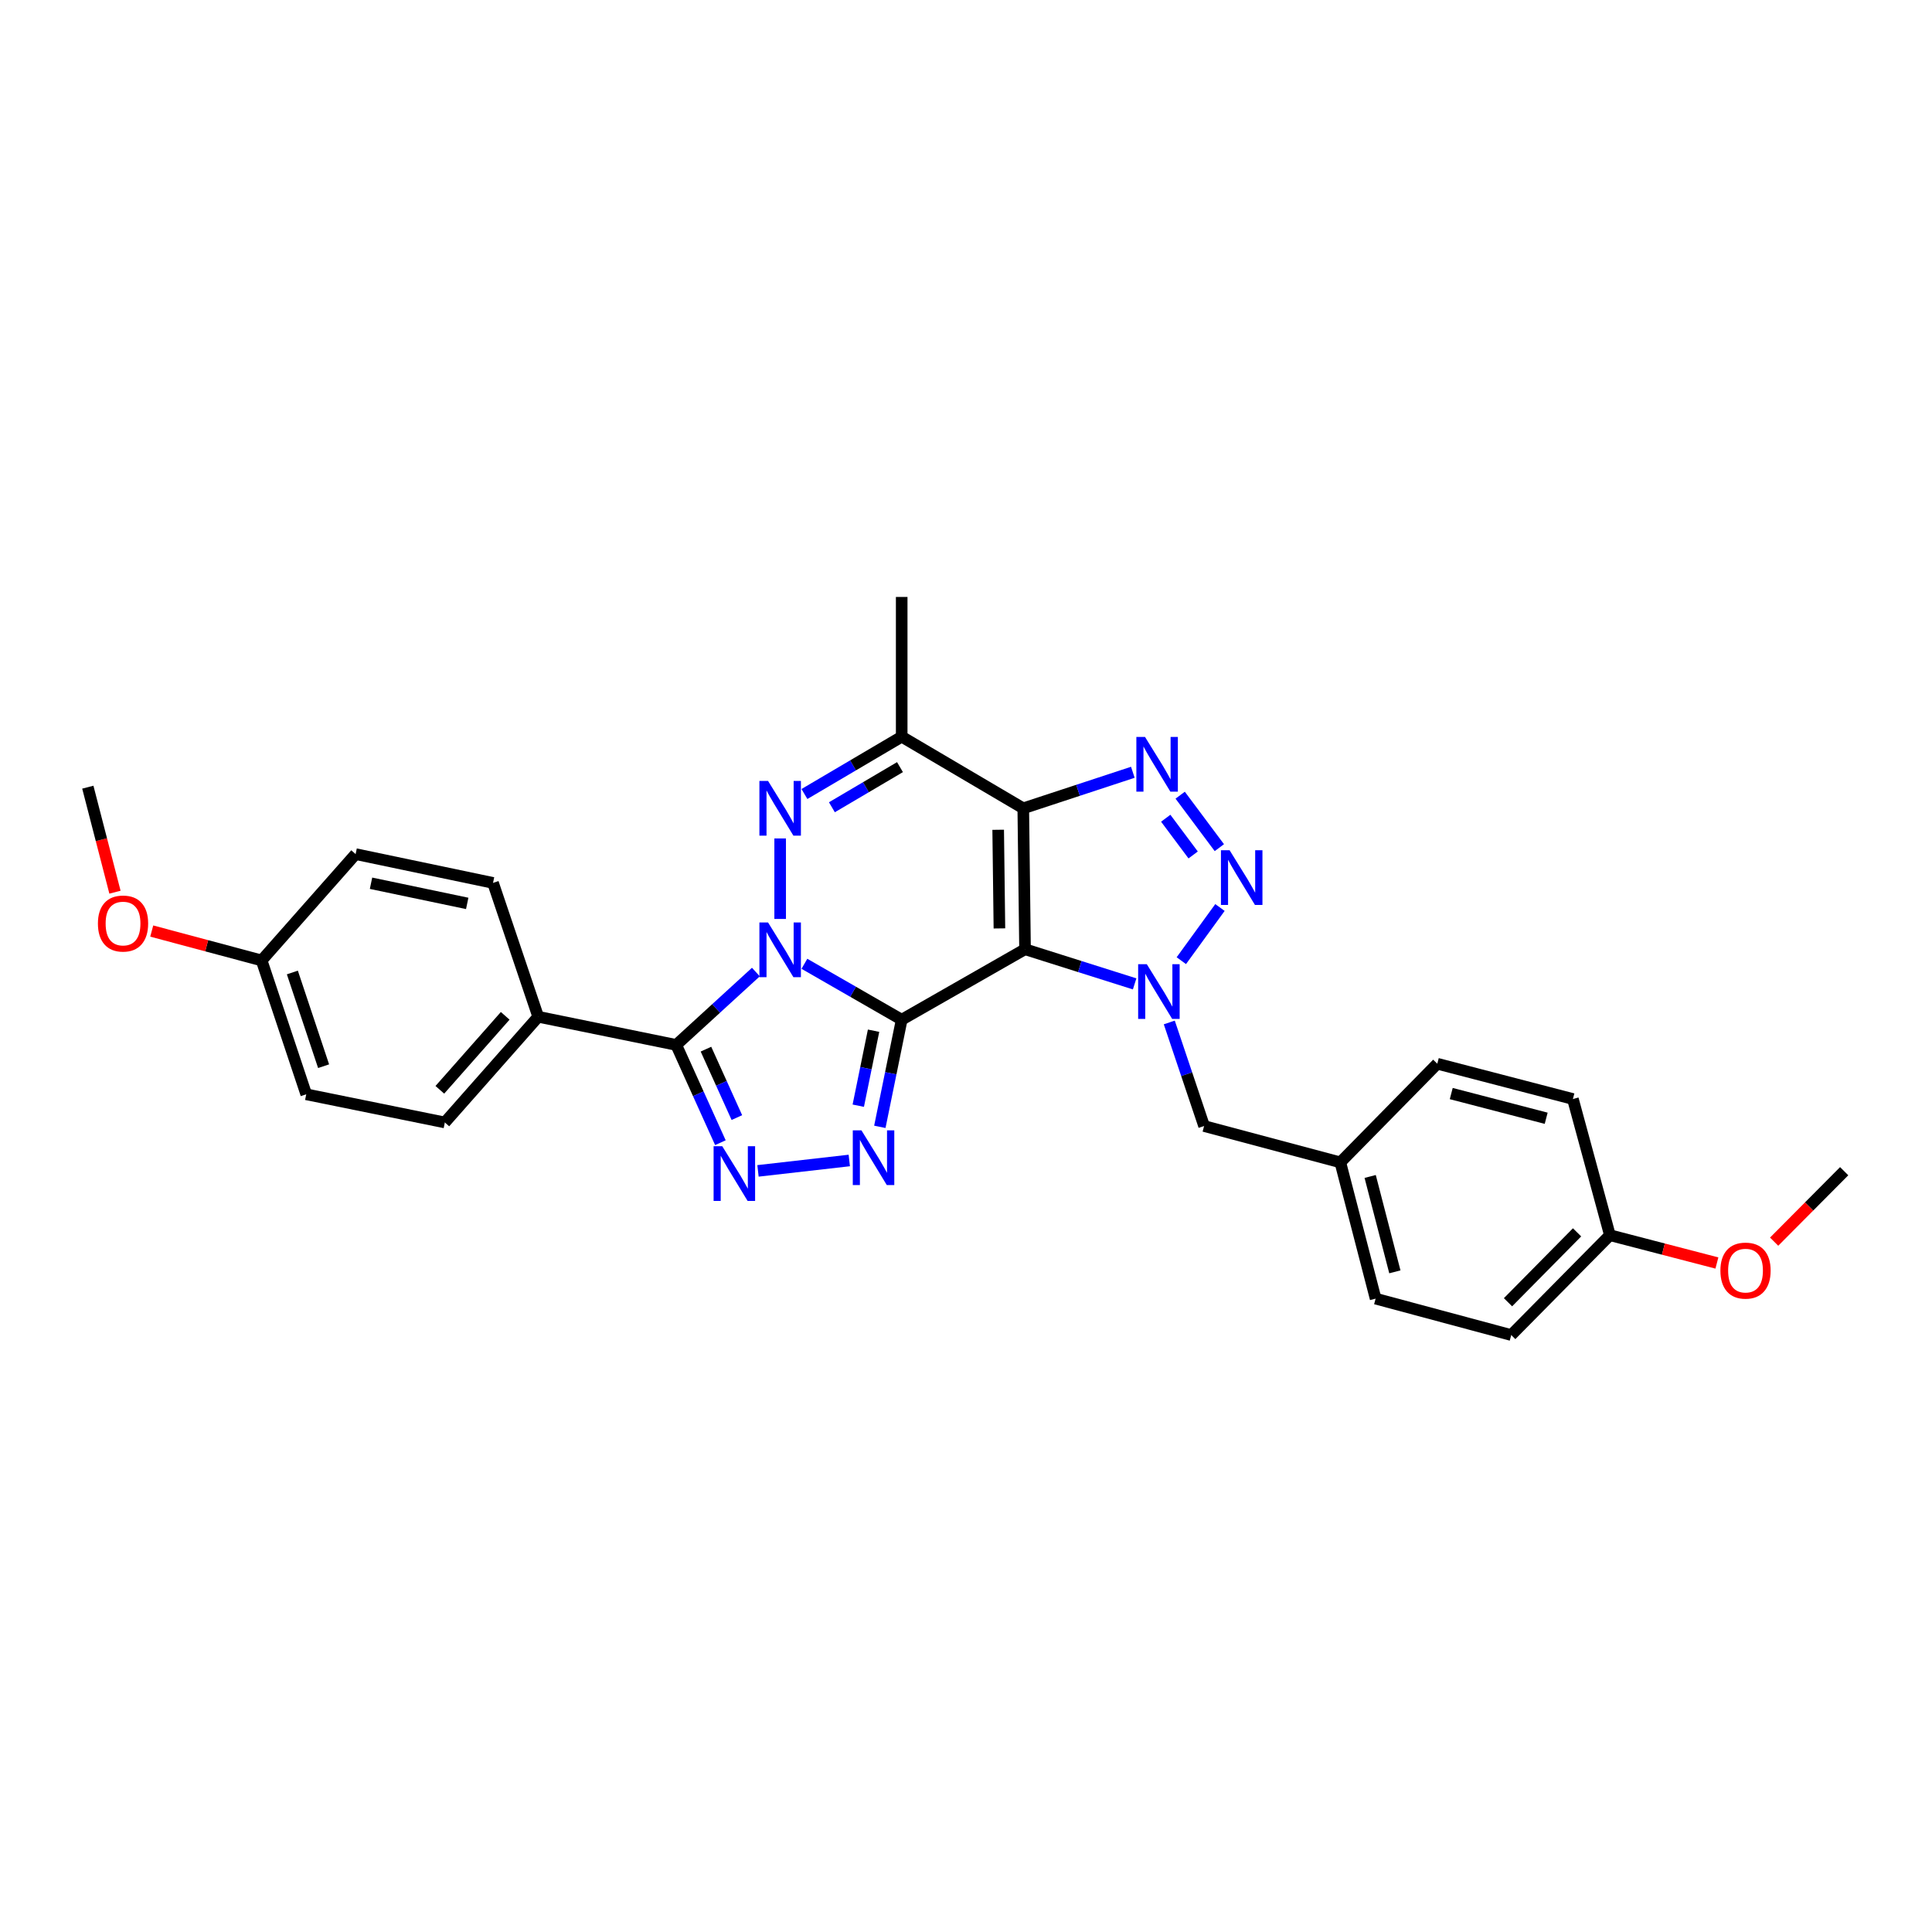 <?xml version='1.0' encoding='iso-8859-1'?>
<svg version='1.1' baseProfile='full'
              xmlns='http://www.w3.org/2000/svg'
                      xmlns:rdkit='http://www.rdkit.org/xml'
                      xmlns:xlink='http://www.w3.org/1999/xlink'
                  xml:space='preserve'
width='1000px' height='1000px' viewBox='0 0 1000 1000'>
<!-- END OF HEADER -->
<rect style='opacity:1.0;fill:#FFFFFF;stroke:none' width='1000' height='1000' x='0' y='0'> </rect>
<path class='bond-0' d='M 466.716,527.801 L 441.54,513.327' style='fill:none;fill-rule:evenodd;stroke:#000000;stroke-width:6px;stroke-linecap:butt;stroke-linejoin:miter;stroke-opacity:1' />
<path class='bond-0' d='M 441.54,513.327 L 416.363,498.854' style='fill:none;fill-rule:evenodd;stroke:#0000FF;stroke-width:6px;stroke-linecap:butt;stroke-linejoin:miter;stroke-opacity:1' />
<path class='bond-1' d='M 466.716,527.801 L 530.557,491.324' style='fill:none;fill-rule:evenodd;stroke:#000000;stroke-width:6px;stroke-linecap:butt;stroke-linejoin:miter;stroke-opacity:1' />
<path class='bond-6' d='M 466.716,527.801 L 461.06,555.525' style='fill:none;fill-rule:evenodd;stroke:#000000;stroke-width:6px;stroke-linecap:butt;stroke-linejoin:miter;stroke-opacity:1' />
<path class='bond-6' d='M 461.06,555.525 L 455.403,583.249' style='fill:none;fill-rule:evenodd;stroke:#0000FF;stroke-width:6px;stroke-linecap:butt;stroke-linejoin:miter;stroke-opacity:1' />
<path class='bond-6' d='M 452.16,533.494 L 448.201,552.901' style='fill:none;fill-rule:evenodd;stroke:#000000;stroke-width:6px;stroke-linecap:butt;stroke-linejoin:miter;stroke-opacity:1' />
<path class='bond-6' d='M 448.201,552.901 L 444.241,572.308' style='fill:none;fill-rule:evenodd;stroke:#0000FF;stroke-width:6px;stroke-linecap:butt;stroke-linejoin:miter;stroke-opacity:1' />
<path class='bond-3' d='M 403.809,475.646 L 403.809,433.976' style='fill:none;fill-rule:evenodd;stroke:#0000FF;stroke-width:6px;stroke-linecap:butt;stroke-linejoin:miter;stroke-opacity:1' />
<path class='bond-5' d='M 391.247,503.131 L 370.631,521.991' style='fill:none;fill-rule:evenodd;stroke:#0000FF;stroke-width:6px;stroke-linecap:butt;stroke-linejoin:miter;stroke-opacity:1' />
<path class='bond-5' d='M 370.631,521.991 L 350.016,540.852' style='fill:none;fill-rule:evenodd;stroke:#000000;stroke-width:6px;stroke-linecap:butt;stroke-linejoin:miter;stroke-opacity:1' />
<path class='bond-2' d='M 530.557,491.324 L 529.645,418.384' style='fill:none;fill-rule:evenodd;stroke:#000000;stroke-width:6px;stroke-linecap:butt;stroke-linejoin:miter;stroke-opacity:1' />
<path class='bond-2' d='M 517.297,480.547 L 516.659,429.489' style='fill:none;fill-rule:evenodd;stroke:#000000;stroke-width:6px;stroke-linecap:butt;stroke-linejoin:miter;stroke-opacity:1' />
<path class='bond-4' d='M 530.557,491.324 L 558.922,500.29' style='fill:none;fill-rule:evenodd;stroke:#000000;stroke-width:6px;stroke-linecap:butt;stroke-linejoin:miter;stroke-opacity:1' />
<path class='bond-4' d='M 558.922,500.29 L 587.287,509.257' style='fill:none;fill-rule:evenodd;stroke:#0000FF;stroke-width:6px;stroke-linecap:butt;stroke-linejoin:miter;stroke-opacity:1' />
<path class='bond-7' d='M 529.645,418.384 L 558,409.058' style='fill:none;fill-rule:evenodd;stroke:#000000;stroke-width:6px;stroke-linecap:butt;stroke-linejoin:miter;stroke-opacity:1' />
<path class='bond-7' d='M 558,409.058 L 586.354,399.732' style='fill:none;fill-rule:evenodd;stroke:#0000FF;stroke-width:6px;stroke-linecap:butt;stroke-linejoin:miter;stroke-opacity:1' />
<path class='bond-10' d='M 529.645,418.384 L 466.716,381.309' style='fill:none;fill-rule:evenodd;stroke:#000000;stroke-width:6px;stroke-linecap:butt;stroke-linejoin:miter;stroke-opacity:1' />
<path class='bond-31' d='M 416.375,410.978 L 441.546,396.144' style='fill:none;fill-rule:evenodd;stroke:#0000FF;stroke-width:6px;stroke-linecap:butt;stroke-linejoin:miter;stroke-opacity:1' />
<path class='bond-31' d='M 441.546,396.144 L 466.716,381.309' style='fill:none;fill-rule:evenodd;stroke:#000000;stroke-width:6px;stroke-linecap:butt;stroke-linejoin:miter;stroke-opacity:1' />
<path class='bond-31' d='M 430.59,417.834 L 448.209,407.45' style='fill:none;fill-rule:evenodd;stroke:#0000FF;stroke-width:6px;stroke-linecap:butt;stroke-linejoin:miter;stroke-opacity:1' />
<path class='bond-31' d='M 448.209,407.45 L 465.829,397.066' style='fill:none;fill-rule:evenodd;stroke:#000000;stroke-width:6px;stroke-linecap:butt;stroke-linejoin:miter;stroke-opacity:1' />
<path class='bond-8' d='M 611.455,497.243 L 631.448,469.723' style='fill:none;fill-rule:evenodd;stroke:#0000FF;stroke-width:6px;stroke-linecap:butt;stroke-linejoin:miter;stroke-opacity:1' />
<path class='bond-12' d='M 605.221,529.222 L 614.231,556.024' style='fill:none;fill-rule:evenodd;stroke:#0000FF;stroke-width:6px;stroke-linecap:butt;stroke-linejoin:miter;stroke-opacity:1' />
<path class='bond-12' d='M 614.231,556.024 L 623.24,582.826' style='fill:none;fill-rule:evenodd;stroke:#000000;stroke-width:6px;stroke-linecap:butt;stroke-linejoin:miter;stroke-opacity:1' />
<path class='bond-11' d='M 350.016,540.852 L 278.578,526.277' style='fill:none;fill-rule:evenodd;stroke:#000000;stroke-width:6px;stroke-linecap:butt;stroke-linejoin:miter;stroke-opacity:1' />
<path class='bond-29' d='M 350.016,540.852 L 361.446,566.153' style='fill:none;fill-rule:evenodd;stroke:#000000;stroke-width:6px;stroke-linecap:butt;stroke-linejoin:miter;stroke-opacity:1' />
<path class='bond-29' d='M 361.446,566.153 L 372.877,591.454' style='fill:none;fill-rule:evenodd;stroke:#0000FF;stroke-width:6px;stroke-linecap:butt;stroke-linejoin:miter;stroke-opacity:1' />
<path class='bond-29' d='M 365.405,543.039 L 373.406,560.75' style='fill:none;fill-rule:evenodd;stroke:#000000;stroke-width:6px;stroke-linecap:butt;stroke-linejoin:miter;stroke-opacity:1' />
<path class='bond-29' d='M 373.406,560.75 L 381.407,578.461' style='fill:none;fill-rule:evenodd;stroke:#0000FF;stroke-width:6px;stroke-linecap:butt;stroke-linejoin:miter;stroke-opacity:1' />
<path class='bond-9' d='M 439.589,600.662 L 392.336,606.046' style='fill:none;fill-rule:evenodd;stroke:#0000FF;stroke-width:6px;stroke-linecap:butt;stroke-linejoin:miter;stroke-opacity:1' />
<path class='bond-30' d='M 610.857,411.589 L 631.133,438.744' style='fill:none;fill-rule:evenodd;stroke:#0000FF;stroke-width:6px;stroke-linecap:butt;stroke-linejoin:miter;stroke-opacity:1' />
<path class='bond-30' d='M 603.383,423.514 L 617.576,442.523' style='fill:none;fill-rule:evenodd;stroke:#0000FF;stroke-width:6px;stroke-linecap:butt;stroke-linejoin:miter;stroke-opacity:1' />
<path class='bond-18' d='M 466.716,381.309 L 466.716,308.982' style='fill:none;fill-rule:evenodd;stroke:#000000;stroke-width:6px;stroke-linecap:butt;stroke-linejoin:miter;stroke-opacity:1' />
<path class='bond-13' d='M 278.578,526.277 L 230.246,580.982' style='fill:none;fill-rule:evenodd;stroke:#000000;stroke-width:6px;stroke-linecap:butt;stroke-linejoin:miter;stroke-opacity:1' />
<path class='bond-13' d='M 261.493,525.793 L 227.661,564.086' style='fill:none;fill-rule:evenodd;stroke:#000000;stroke-width:6px;stroke-linecap:butt;stroke-linejoin:miter;stroke-opacity:1' />
<path class='bond-14' d='M 278.578,526.277 L 255.189,456.99' style='fill:none;fill-rule:evenodd;stroke:#000000;stroke-width:6px;stroke-linecap:butt;stroke-linejoin:miter;stroke-opacity:1' />
<path class='bond-15' d='M 623.24,582.826 L 693.752,601.644' style='fill:none;fill-rule:evenodd;stroke:#000000;stroke-width:6px;stroke-linecap:butt;stroke-linejoin:miter;stroke-opacity:1' />
<path class='bond-19' d='M 230.246,580.982 L 158.509,566.407' style='fill:none;fill-rule:evenodd;stroke:#000000;stroke-width:6px;stroke-linecap:butt;stroke-linejoin:miter;stroke-opacity:1' />
<path class='bond-20' d='M 255.189,456.99 L 184.065,442.087' style='fill:none;fill-rule:evenodd;stroke:#000000;stroke-width:6px;stroke-linecap:butt;stroke-linejoin:miter;stroke-opacity:1' />
<path class='bond-20' d='M 241.829,467.6 L 192.042,457.168' style='fill:none;fill-rule:evenodd;stroke:#000000;stroke-width:6px;stroke-linecap:butt;stroke-linejoin:miter;stroke-opacity:1' />
<path class='bond-21' d='M 693.752,601.644 L 743.936,550.585' style='fill:none;fill-rule:evenodd;stroke:#000000;stroke-width:6px;stroke-linecap:butt;stroke-linejoin:miter;stroke-opacity:1' />
<path class='bond-22' d='M 693.752,601.644 L 712.016,672.171' style='fill:none;fill-rule:evenodd;stroke:#000000;stroke-width:6px;stroke-linecap:butt;stroke-linejoin:miter;stroke-opacity:1' />
<path class='bond-22' d='M 709.197,608.933 L 721.981,658.302' style='fill:none;fill-rule:evenodd;stroke:#000000;stroke-width:6px;stroke-linecap:butt;stroke-linejoin:miter;stroke-opacity:1' />
<path class='bond-16' d='M 135.411,497.12 L 184.065,442.087' style='fill:none;fill-rule:evenodd;stroke:#000000;stroke-width:6px;stroke-linecap:butt;stroke-linejoin:miter;stroke-opacity:1' />
<path class='bond-26' d='M 135.411,497.12 L 106.975,489.515' style='fill:none;fill-rule:evenodd;stroke:#000000;stroke-width:6px;stroke-linecap:butt;stroke-linejoin:miter;stroke-opacity:1' />
<path class='bond-26' d='M 106.975,489.515 L 78.538,481.91' style='fill:none;fill-rule:evenodd;stroke:#FF0000;stroke-width:6px;stroke-linecap:butt;stroke-linejoin:miter;stroke-opacity:1' />
<path class='bond-32' d='M 135.411,497.12 L 158.509,566.407' style='fill:none;fill-rule:evenodd;stroke:#000000;stroke-width:6px;stroke-linecap:butt;stroke-linejoin:miter;stroke-opacity:1' />
<path class='bond-32' d='M 151.326,503.363 L 167.495,551.863' style='fill:none;fill-rule:evenodd;stroke:#000000;stroke-width:6px;stroke-linecap:butt;stroke-linejoin:miter;stroke-opacity:1' />
<path class='bond-17' d='M 833.281,639.332 L 782.214,691.018' style='fill:none;fill-rule:evenodd;stroke:#000000;stroke-width:6px;stroke-linecap:butt;stroke-linejoin:miter;stroke-opacity:1' />
<path class='bond-17' d='M 816.285,637.861 L 780.539,674.041' style='fill:none;fill-rule:evenodd;stroke:#000000;stroke-width:6px;stroke-linecap:butt;stroke-linejoin:miter;stroke-opacity:1' />
<path class='bond-25' d='M 833.281,639.332 L 860.973,646.531' style='fill:none;fill-rule:evenodd;stroke:#000000;stroke-width:6px;stroke-linecap:butt;stroke-linejoin:miter;stroke-opacity:1' />
<path class='bond-25' d='M 860.973,646.531 L 888.666,653.73' style='fill:none;fill-rule:evenodd;stroke:#FF0000;stroke-width:6px;stroke-linecap:butt;stroke-linejoin:miter;stroke-opacity:1' />
<path class='bond-33' d='M 833.281,639.332 L 814.135,568.849' style='fill:none;fill-rule:evenodd;stroke:#000000;stroke-width:6px;stroke-linecap:butt;stroke-linejoin:miter;stroke-opacity:1' />
<path class='bond-24' d='M 743.936,550.585 L 814.135,568.849' style='fill:none;fill-rule:evenodd;stroke:#000000;stroke-width:6px;stroke-linecap:butt;stroke-linejoin:miter;stroke-opacity:1' />
<path class='bond-24' d='M 751.162,566.026 L 800.3,578.811' style='fill:none;fill-rule:evenodd;stroke:#000000;stroke-width:6px;stroke-linecap:butt;stroke-linejoin:miter;stroke-opacity:1' />
<path class='bond-23' d='M 712.016,672.171 L 782.214,691.018' style='fill:none;fill-rule:evenodd;stroke:#000000;stroke-width:6px;stroke-linecap:butt;stroke-linejoin:miter;stroke-opacity:1' />
<path class='bond-27' d='M 918.29,642.682 L 936.418,624.445' style='fill:none;fill-rule:evenodd;stroke:#FF0000;stroke-width:6px;stroke-linecap:butt;stroke-linejoin:miter;stroke-opacity:1' />
<path class='bond-27' d='M 936.418,624.445 L 954.545,606.209' style='fill:none;fill-rule:evenodd;stroke:#000000;stroke-width:6px;stroke-linecap:butt;stroke-linejoin:miter;stroke-opacity:1' />
<path class='bond-28' d='M 59.509,461.797 L 52.482,434.619' style='fill:none;fill-rule:evenodd;stroke:#FF0000;stroke-width:6px;stroke-linecap:butt;stroke-linejoin:miter;stroke-opacity:1' />
<path class='bond-28' d='M 52.482,434.619 L 45.455,407.44' style='fill:none;fill-rule:evenodd;stroke:#000000;stroke-width:6px;stroke-linecap:butt;stroke-linejoin:miter;stroke-opacity:1' />
<path  class='atom-1' d='M 397.549 477.477
L 406.829 492.477
Q 407.749 493.957, 409.229 496.637
Q 410.709 499.317, 410.789 499.477
L 410.789 477.477
L 414.549 477.477
L 414.549 505.797
L 410.669 505.797
L 400.709 489.397
Q 399.549 487.477, 398.309 485.277
Q 397.109 483.077, 396.749 482.397
L 396.749 505.797
L 393.069 505.797
L 393.069 477.477
L 397.549 477.477
' fill='#0000FF'/>
<path  class='atom-4' d='M 397.549 404.224
L 406.829 419.224
Q 407.749 420.704, 409.229 423.384
Q 410.709 426.064, 410.789 426.224
L 410.789 404.224
L 414.549 404.224
L 414.549 432.544
L 410.669 432.544
L 400.709 416.144
Q 399.549 414.224, 398.309 412.024
Q 397.109 409.824, 396.749 409.144
L 396.749 432.544
L 393.069 432.544
L 393.069 404.224
L 397.549 404.224
' fill='#0000FF'/>
<path  class='atom-5' d='M 593.584 499.066
L 602.864 514.066
Q 603.784 515.546, 605.264 518.226
Q 606.744 520.906, 606.824 521.066
L 606.824 499.066
L 610.584 499.066
L 610.584 527.386
L 606.704 527.386
L 596.744 510.986
Q 595.584 509.066, 594.344 506.866
Q 593.144 504.666, 592.784 503.986
L 592.784 527.386
L 589.104 527.386
L 589.104 499.066
L 593.584 499.066
' fill='#0000FF'/>
<path  class='atom-7' d='M 445.882 585.071
L 455.162 600.071
Q 456.082 601.551, 457.562 604.231
Q 459.042 606.911, 459.122 607.071
L 459.122 585.071
L 462.882 585.071
L 462.882 613.391
L 459.002 613.391
L 449.042 596.991
Q 447.882 595.071, 446.642 592.871
Q 445.442 590.671, 445.082 589.991
L 445.082 613.391
L 441.402 613.391
L 441.402 585.071
L 445.882 585.071
' fill='#0000FF'/>
<path  class='atom-8' d='M 592.658 381.44
L 601.938 396.44
Q 602.858 397.92, 604.338 400.6
Q 605.818 403.28, 605.898 403.44
L 605.898 381.44
L 609.658 381.44
L 609.658 409.76
L 605.778 409.76
L 595.818 393.36
Q 594.658 391.44, 593.418 389.24
Q 592.218 387.04, 591.858 386.36
L 591.858 409.76
L 588.178 409.76
L 588.178 381.44
L 592.658 381.44
' fill='#0000FF'/>
<path  class='atom-9' d='M 636.44 440.074
L 645.72 455.074
Q 646.64 456.554, 648.12 459.234
Q 649.6 461.914, 649.68 462.074
L 649.68 440.074
L 653.44 440.074
L 653.44 468.394
L 649.56 468.394
L 639.6 451.994
Q 638.44 450.074, 637.2 447.874
Q 636 445.674, 635.64 444.994
L 635.64 468.394
L 631.96 468.394
L 631.96 440.074
L 636.44 440.074
' fill='#0000FF'/>
<path  class='atom-10' d='M 373.839 593.281
L 383.119 608.281
Q 384.039 609.761, 385.519 612.441
Q 386.999 615.121, 387.079 615.281
L 387.079 593.281
L 390.839 593.281
L 390.839 621.601
L 386.959 621.601
L 376.999 605.201
Q 375.839 603.281, 374.599 601.081
Q 373.399 598.881, 373.039 598.201
L 373.039 621.601
L 369.359 621.601
L 369.359 593.281
L 373.839 593.281
' fill='#0000FF'/>
<path  class='atom-26' d='M 890.479 657.661
Q 890.479 650.861, 893.839 647.061
Q 897.199 643.261, 903.479 643.261
Q 909.759 643.261, 913.119 647.061
Q 916.479 650.861, 916.479 657.661
Q 916.479 664.541, 913.079 668.461
Q 909.679 672.341, 903.479 672.341
Q 897.239 672.341, 893.839 668.461
Q 890.479 664.581, 890.479 657.661
M 903.479 669.141
Q 907.799 669.141, 910.119 666.261
Q 912.479 663.341, 912.479 657.661
Q 912.479 652.101, 910.119 649.301
Q 907.799 646.461, 903.479 646.461
Q 899.159 646.461, 896.799 649.261
Q 894.479 652.061, 894.479 657.661
Q 894.479 663.381, 896.799 666.261
Q 899.159 669.141, 903.479 669.141
' fill='#FF0000'/>
<path  class='atom-27' d='M 50.682 478.017
Q 50.682 471.217, 54.042 467.417
Q 57.402 463.617, 63.682 463.617
Q 69.962 463.617, 73.322 467.417
Q 76.682 471.217, 76.682 478.017
Q 76.682 484.897, 73.282 488.817
Q 69.882 492.697, 63.682 492.697
Q 57.442 492.697, 54.042 488.817
Q 50.682 484.937, 50.682 478.017
M 63.682 489.497
Q 68.002 489.497, 70.322 486.617
Q 72.682 483.697, 72.682 478.017
Q 72.682 472.457, 70.322 469.657
Q 68.002 466.817, 63.682 466.817
Q 59.362 466.817, 57.002 469.617
Q 54.682 472.417, 54.682 478.017
Q 54.682 483.737, 57.002 486.617
Q 59.362 489.497, 63.682 489.497
' fill='#FF0000'/>
</svg>
